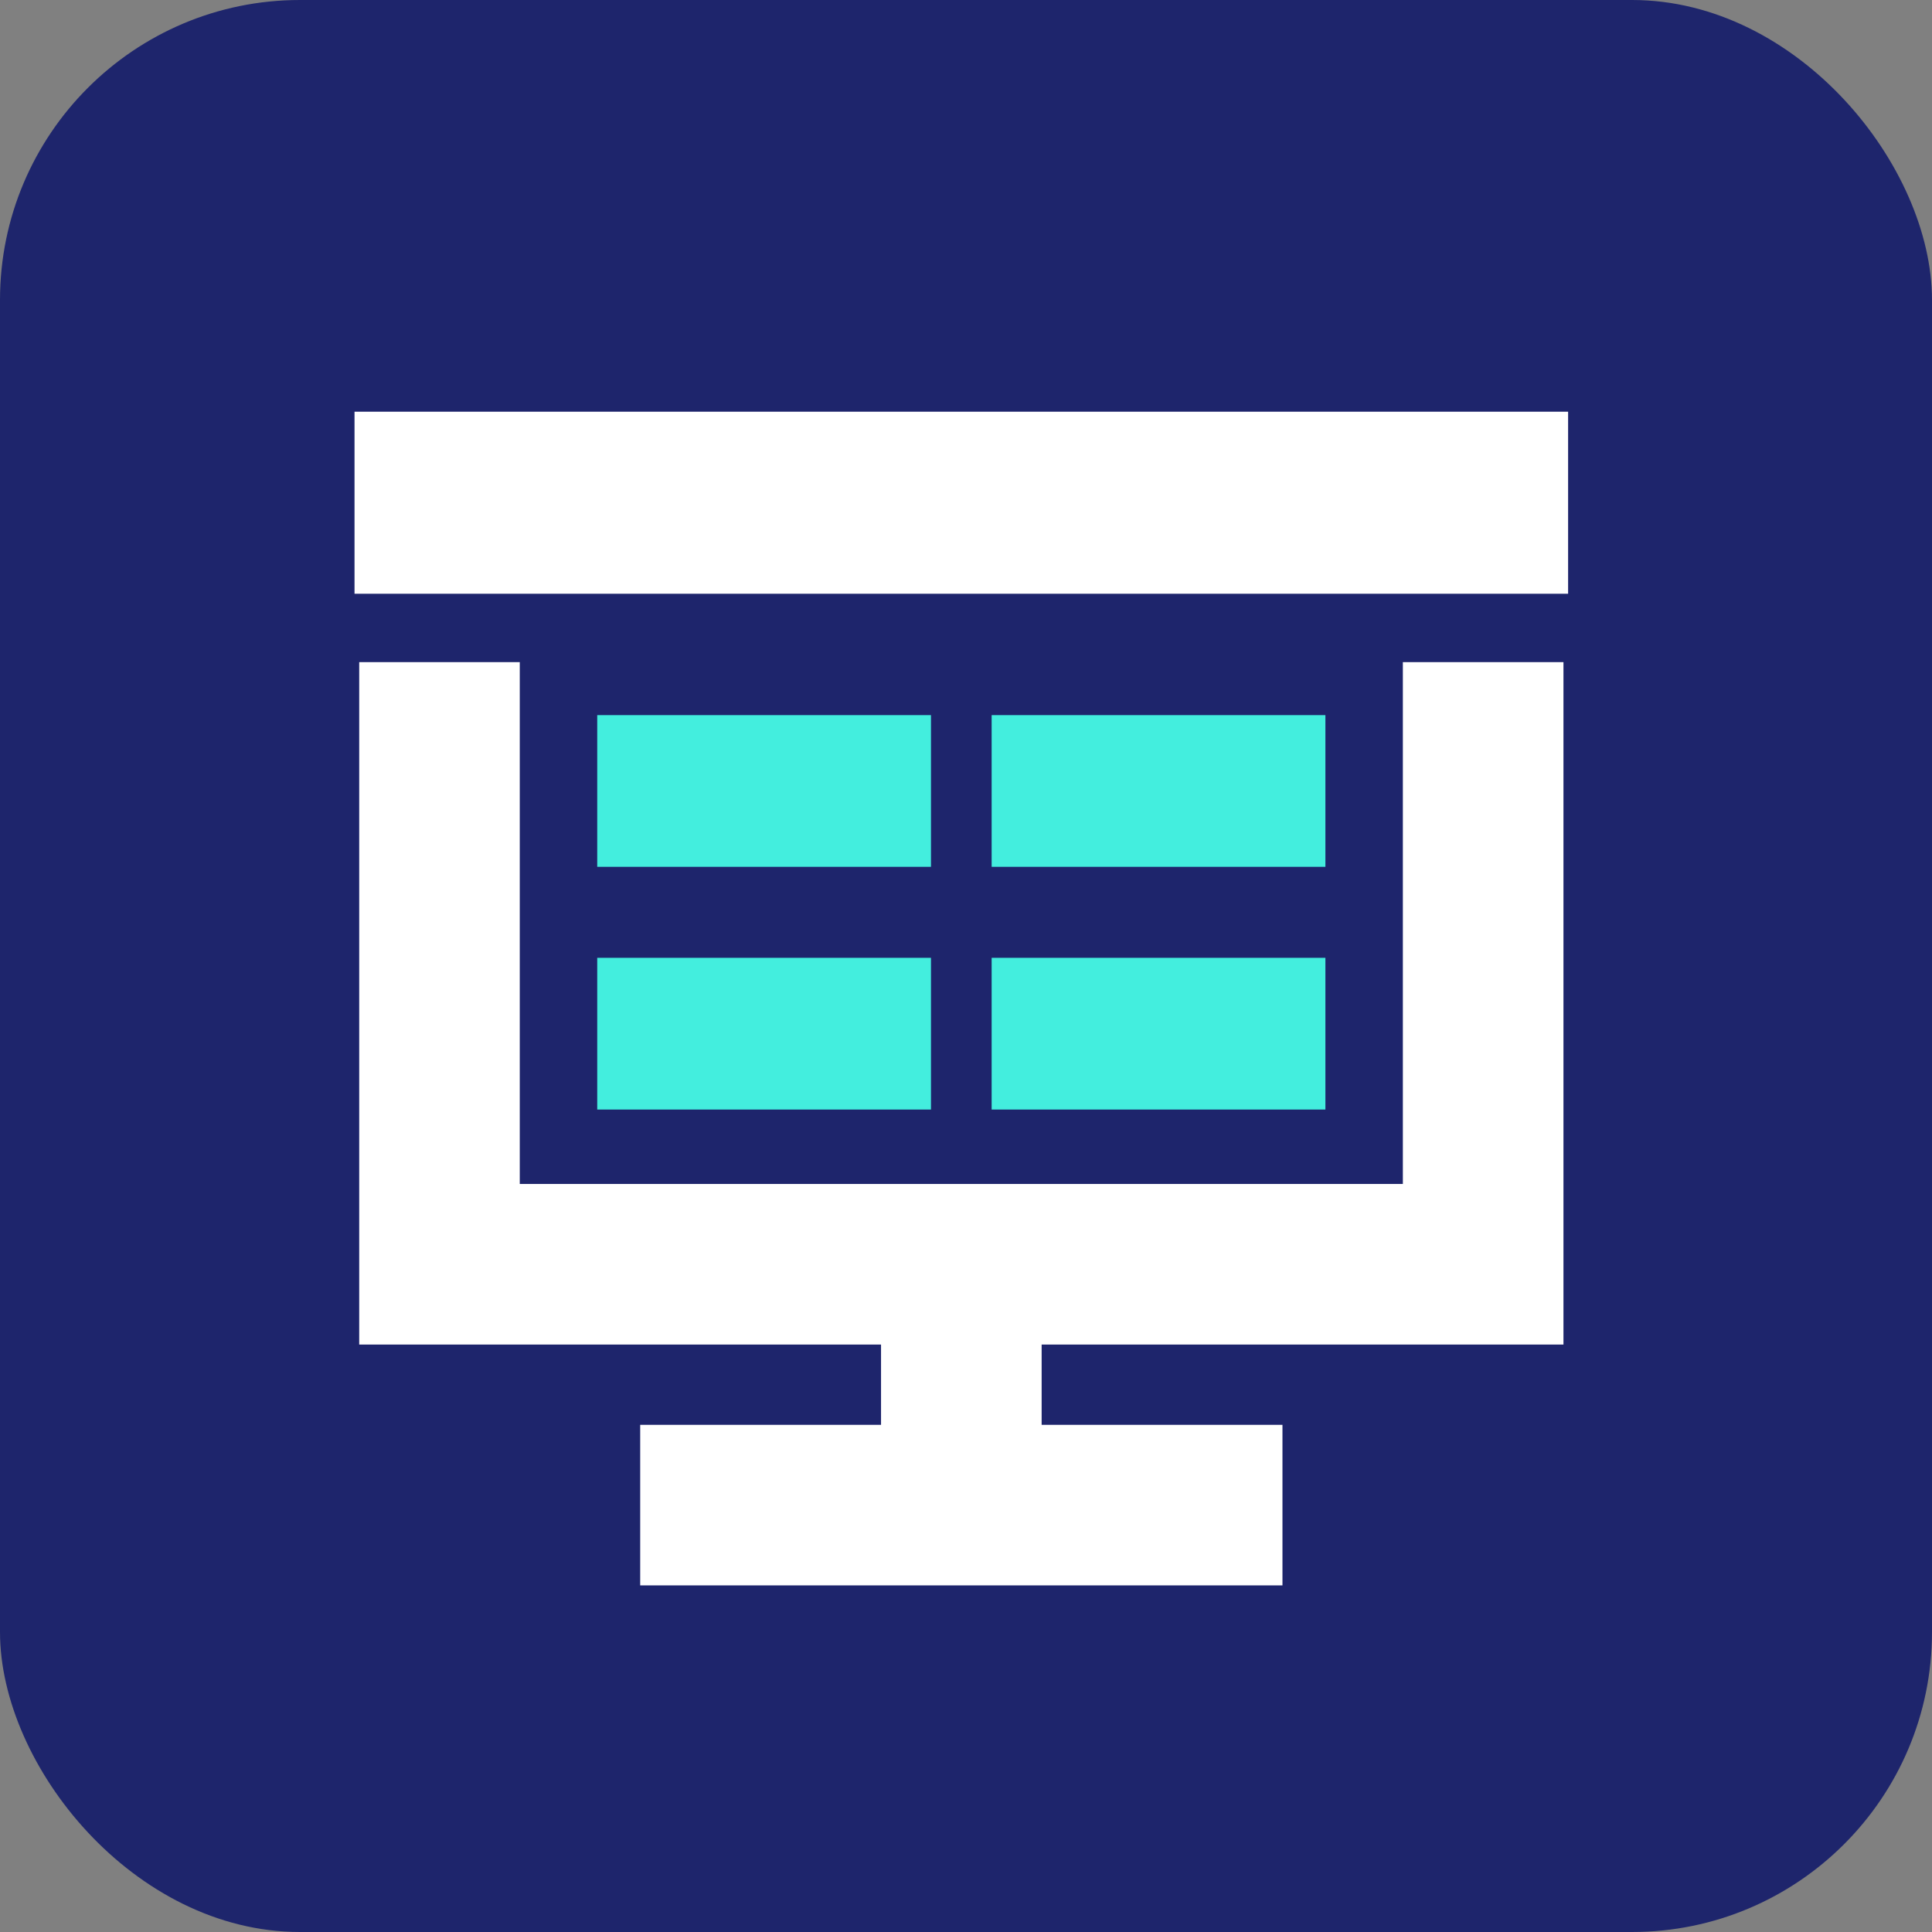 <svg xmlns="http://www.w3.org/2000/svg" width="51.526" height="51.526" viewBox="0 0 51.526 51.526"><rect x="0" y="0" width="51.526" height="51.526" fill="#808080" stroke="none"/><g id="Group_6013" data-name="Group 6013" transform="translate(-829.545 -1145.32)"><rect id="Rectangle_2738" data-name="Rectangle 2738" width="51.526" height="51.526" rx="8" transform="translate(829.545 1145.32)" fill="#1e256c"></rect><g id="Layer_2" transform="translate(838.154 1154.616)"><g id="Group_5979" data-name="Group 5979" transform="translate(7.319 9.776)"><rect id="Rectangle_2859" data-name="Rectangle 2859" width="8.901" height="4.046" transform="translate(0 0)" fill="#43eede"></rect></g><g id="Group_5980" data-name="Group 5980" transform="translate(7.319 16.249)"><rect id="Rectangle_2860" data-name="Rectangle 2860" width="8.901" height="4.046" transform="translate(0)" fill="#43eede"></rect></g><g id="Group_5981" data-name="Group 5981" transform="translate(17.838 9.776)"><rect id="Rectangle_2861" data-name="Rectangle 2861" width="8.901" height="4.046" transform="translate(0 0)" fill="#43eede"></rect></g><g id="Group_5982" data-name="Group 5982" transform="translate(17.838 16.249)"><rect id="Rectangle_2862" data-name="Rectangle 2862" width="8.901" height="4.046" transform="translate(0)" fill="#43eede"></rect></g><g id="Group_5984" data-name="Group 5984" transform="translate(0.846 1.684)"><g id="Group_5983" data-name="Group 5983" transform="translate(0 0)"><rect id="Rectangle_2863" data-name="Rectangle 2863" width="32.366" height="4.855" fill="#fff"></rect></g></g><g id="Group_5985" data-name="Group 5985" transform="translate(0.971 8.363)"><path id="Path_6026" data-name="Path 6026" d="M33.117,26.2V8H28.834V21.917H5.282V8H1V26.2H14.917v2.141H8.494v4.282H25.623V28.341H19.2V26.2Z" transform="translate(-1 -8)" fill="#fff"></path></g></g></g></svg>